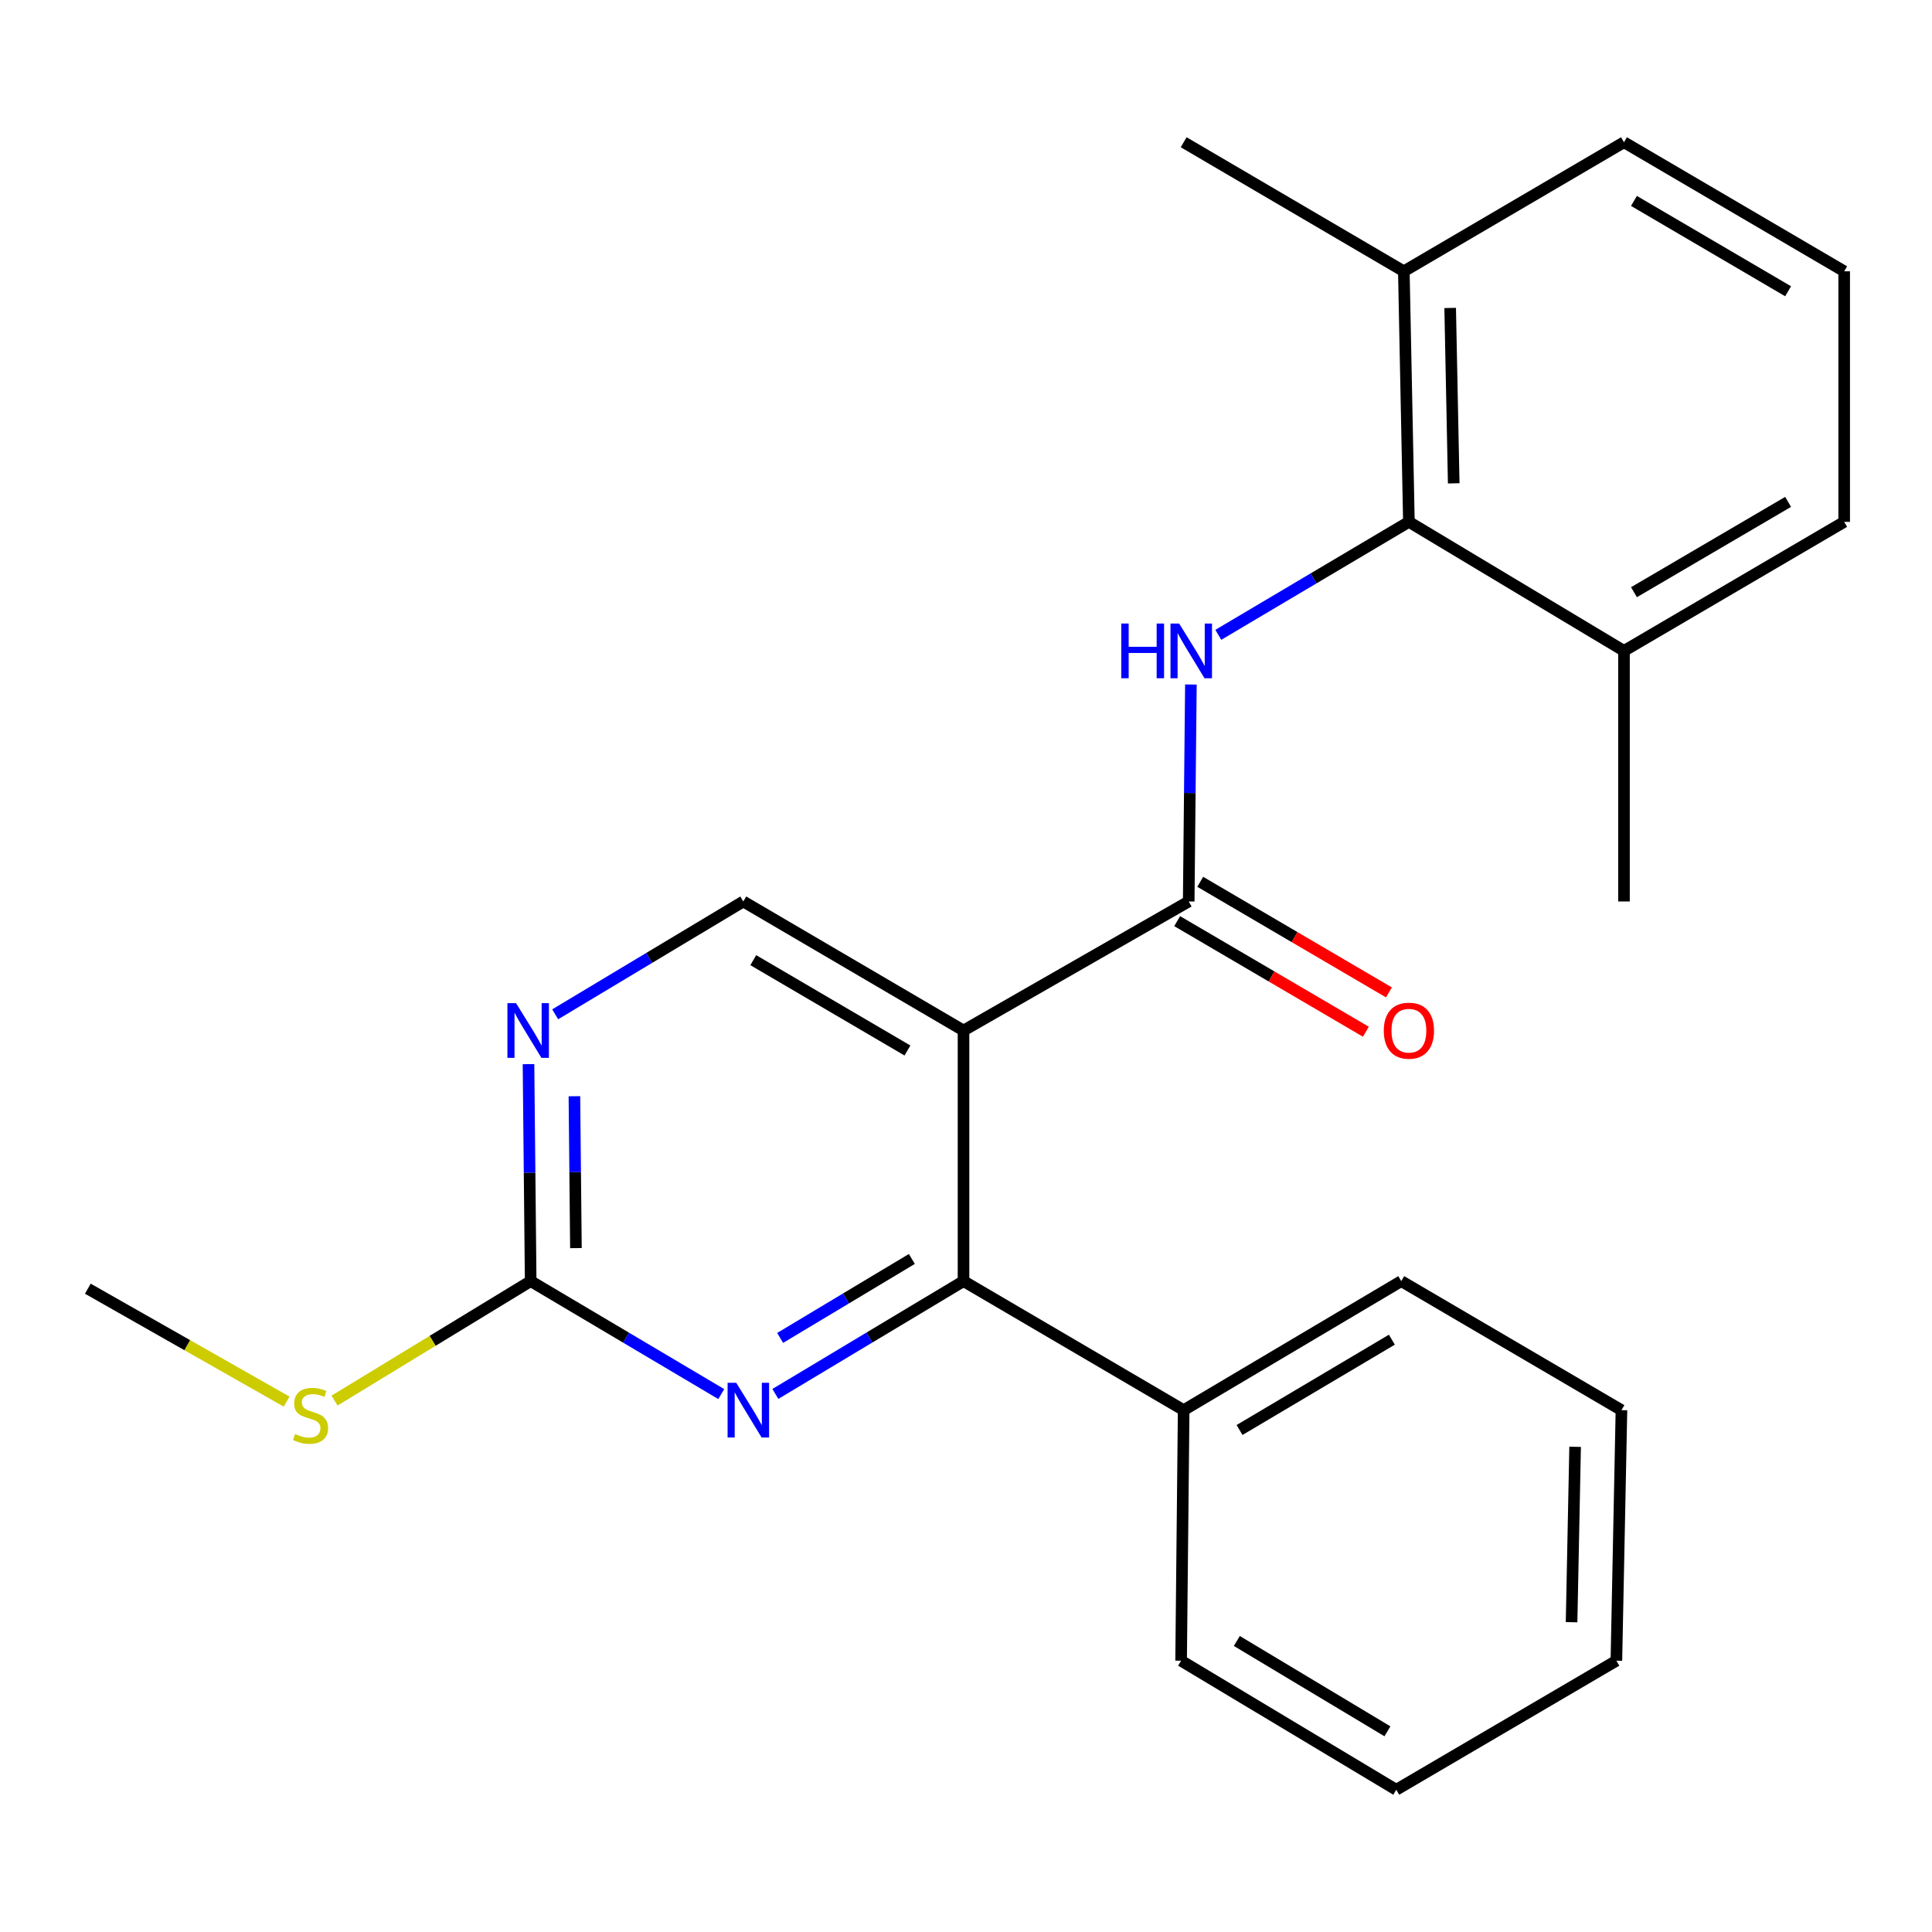 <?xml version='1.0' encoding='iso-8859-1'?>
<svg version='1.1' baseProfile='full'
              xmlns='http://www.w3.org/2000/svg'
                      xmlns:rdkit='http://www.rdkit.org/xml'
                      xmlns:xlink='http://www.w3.org/1999/xlink'
                  xml:space='preserve'
width='1000px' height='1000px' viewBox='0 0 1000 1000'>
<!-- END OF HEADER -->
<rect style='opacity:1.0;fill:#FFFFFF;stroke:none' width='1000' height='1000' x='0' y='0'> </rect>
<path class='bond-0' d='M 498.715,533.399 L 615.272,466.601' style='fill:none;fill-rule:evenodd;stroke:#000000;stroke-width:6px;stroke-linecap:butt;stroke-linejoin:miter;stroke-opacity:1' />
<path class='bond-1' d='M 498.715,533.399 L 498.715,663.103' style='fill:none;fill-rule:evenodd;stroke:#000000;stroke-width:6px;stroke-linecap:butt;stroke-linejoin:miter;stroke-opacity:1' />
<path class='bond-7' d='M 498.715,533.399 L 384.728,466.601' style='fill:none;fill-rule:evenodd;stroke:#000000;stroke-width:6px;stroke-linecap:butt;stroke-linejoin:miter;stroke-opacity:1' />
<path class='bond-7' d='M 469.688,543.736 L 389.897,496.977' style='fill:none;fill-rule:evenodd;stroke:#000000;stroke-width:6px;stroke-linecap:butt;stroke-linejoin:miter;stroke-opacity:1' />
<path class='bond-2' d='M 615.272,466.601 L 615.839,410.451' style='fill:none;fill-rule:evenodd;stroke:#000000;stroke-width:6px;stroke-linecap:butt;stroke-linejoin:miter;stroke-opacity:1' />
<path class='bond-2' d='M 615.839,410.451 L 616.407,354.3' style='fill:none;fill-rule:evenodd;stroke:#0000FF;stroke-width:6px;stroke-linecap:butt;stroke-linejoin:miter;stroke-opacity:1' />
<path class='bond-8' d='M 609.306,476.779 L 658.142,505.401' style='fill:none;fill-rule:evenodd;stroke:#000000;stroke-width:6px;stroke-linecap:butt;stroke-linejoin:miter;stroke-opacity:1' />
<path class='bond-8' d='M 658.142,505.401 L 706.978,534.022' style='fill:none;fill-rule:evenodd;stroke:#FF0000;stroke-width:6px;stroke-linecap:butt;stroke-linejoin:miter;stroke-opacity:1' />
<path class='bond-8' d='M 621.237,456.423 L 670.072,485.045' style='fill:none;fill-rule:evenodd;stroke:#000000;stroke-width:6px;stroke-linecap:butt;stroke-linejoin:miter;stroke-opacity:1' />
<path class='bond-8' d='M 670.072,485.045 L 718.908,513.666' style='fill:none;fill-rule:evenodd;stroke:#FF0000;stroke-width:6px;stroke-linecap:butt;stroke-linejoin:miter;stroke-opacity:1' />
<path class='bond-3' d='M 498.715,663.103 L 450.019,692.302' style='fill:none;fill-rule:evenodd;stroke:#000000;stroke-width:6px;stroke-linecap:butt;stroke-linejoin:miter;stroke-opacity:1' />
<path class='bond-3' d='M 450.019,692.302 L 401.324,721.501' style='fill:none;fill-rule:evenodd;stroke:#0000FF;stroke-width:6px;stroke-linecap:butt;stroke-linejoin:miter;stroke-opacity:1' />
<path class='bond-3' d='M 471.973,651.627 L 437.886,672.066' style='fill:none;fill-rule:evenodd;stroke:#000000;stroke-width:6px;stroke-linecap:butt;stroke-linejoin:miter;stroke-opacity:1' />
<path class='bond-3' d='M 437.886,672.066 L 403.799,692.506' style='fill:none;fill-rule:evenodd;stroke:#0000FF;stroke-width:6px;stroke-linecap:butt;stroke-linejoin:miter;stroke-opacity:1' />
<path class='bond-9' d='M 498.715,663.103 L 612.663,729.888' style='fill:none;fill-rule:evenodd;stroke:#000000;stroke-width:6px;stroke-linecap:butt;stroke-linejoin:miter;stroke-opacity:1' />
<path class='bond-4' d='M 630.597,328.59 L 679.921,299.351' style='fill:none;fill-rule:evenodd;stroke:#0000FF;stroke-width:6px;stroke-linecap:butt;stroke-linejoin:miter;stroke-opacity:1' />
<path class='bond-4' d='M 679.921,299.351 L 729.245,270.112' style='fill:none;fill-rule:evenodd;stroke:#000000;stroke-width:6px;stroke-linecap:butt;stroke-linejoin:miter;stroke-opacity:1' />
<path class='bond-24' d='M 373.323,721.58 L 323.998,692.341' style='fill:none;fill-rule:evenodd;stroke:#0000FF;stroke-width:6px;stroke-linecap:butt;stroke-linejoin:miter;stroke-opacity:1' />
<path class='bond-24' d='M 323.998,692.341 L 274.674,663.103' style='fill:none;fill-rule:evenodd;stroke:#000000;stroke-width:6px;stroke-linecap:butt;stroke-linejoin:miter;stroke-opacity:1' />
<path class='bond-10' d='M 729.245,270.112 L 726.624,140.422' style='fill:none;fill-rule:evenodd;stroke:#000000;stroke-width:6px;stroke-linecap:butt;stroke-linejoin:miter;stroke-opacity:1' />
<path class='bond-10' d='M 752.442,250.182 L 750.607,159.399' style='fill:none;fill-rule:evenodd;stroke:#000000;stroke-width:6px;stroke-linecap:butt;stroke-linejoin:miter;stroke-opacity:1' />
<path class='bond-11' d='M 729.245,270.112 L 840.572,336.897' style='fill:none;fill-rule:evenodd;stroke:#000000;stroke-width:6px;stroke-linecap:butt;stroke-linejoin:miter;stroke-opacity:1' />
<path class='bond-5' d='M 274.674,663.103 L 274.112,606.952' style='fill:none;fill-rule:evenodd;stroke:#000000;stroke-width:6px;stroke-linecap:butt;stroke-linejoin:miter;stroke-opacity:1' />
<path class='bond-5' d='M 274.112,606.952 L 273.55,550.802' style='fill:none;fill-rule:evenodd;stroke:#0000FF;stroke-width:6px;stroke-linecap:butt;stroke-linejoin:miter;stroke-opacity:1' />
<path class='bond-5' d='M 298.098,646.021 L 297.705,606.716' style='fill:none;fill-rule:evenodd;stroke:#000000;stroke-width:6px;stroke-linecap:butt;stroke-linejoin:miter;stroke-opacity:1' />
<path class='bond-5' d='M 297.705,606.716 L 297.312,567.411' style='fill:none;fill-rule:evenodd;stroke:#0000FF;stroke-width:6px;stroke-linecap:butt;stroke-linejoin:miter;stroke-opacity:1' />
<path class='bond-12' d='M 274.674,663.103 L 223.914,694.024' style='fill:none;fill-rule:evenodd;stroke:#000000;stroke-width:6px;stroke-linecap:butt;stroke-linejoin:miter;stroke-opacity:1' />
<path class='bond-12' d='M 223.914,694.024 L 173.155,724.946' style='fill:none;fill-rule:evenodd;stroke:#CCCC00;stroke-width:6px;stroke-linecap:butt;stroke-linejoin:miter;stroke-opacity:1' />
<path class='bond-6' d='M 287.362,525.009 L 336.045,495.805' style='fill:none;fill-rule:evenodd;stroke:#0000FF;stroke-width:6px;stroke-linecap:butt;stroke-linejoin:miter;stroke-opacity:1' />
<path class='bond-6' d='M 336.045,495.805 L 384.728,466.601' style='fill:none;fill-rule:evenodd;stroke:#000000;stroke-width:6px;stroke-linecap:butt;stroke-linejoin:miter;stroke-opacity:1' />
<path class='bond-18' d='M 612.663,729.888 L 725.287,663.103' style='fill:none;fill-rule:evenodd;stroke:#000000;stroke-width:6px;stroke-linecap:butt;stroke-linejoin:miter;stroke-opacity:1' />
<path class='bond-18' d='M 641.591,740.164 L 720.428,693.415' style='fill:none;fill-rule:evenodd;stroke:#000000;stroke-width:6px;stroke-linecap:butt;stroke-linejoin:miter;stroke-opacity:1' />
<path class='bond-19' d='M 612.663,729.888 L 611.339,859.578' style='fill:none;fill-rule:evenodd;stroke:#000000;stroke-width:6px;stroke-linecap:butt;stroke-linejoin:miter;stroke-opacity:1' />
<path class='bond-14' d='M 726.624,140.422 L 840.572,73.624' style='fill:none;fill-rule:evenodd;stroke:#000000;stroke-width:6px;stroke-linecap:butt;stroke-linejoin:miter;stroke-opacity:1' />
<path class='bond-16' d='M 726.624,140.422 L 612.663,73.624' style='fill:none;fill-rule:evenodd;stroke:#000000;stroke-width:6px;stroke-linecap:butt;stroke-linejoin:miter;stroke-opacity:1' />
<path class='bond-15' d='M 840.572,336.897 L 954.545,270.112' style='fill:none;fill-rule:evenodd;stroke:#000000;stroke-width:6px;stroke-linecap:butt;stroke-linejoin:miter;stroke-opacity:1' />
<path class='bond-15' d='M 845.739,306.523 L 925.521,259.773' style='fill:none;fill-rule:evenodd;stroke:#000000;stroke-width:6px;stroke-linecap:butt;stroke-linejoin:miter;stroke-opacity:1' />
<path class='bond-17' d='M 840.572,336.897 L 840.572,466.601' style='fill:none;fill-rule:evenodd;stroke:#000000;stroke-width:6px;stroke-linecap:butt;stroke-linejoin:miter;stroke-opacity:1' />
<path class='bond-20' d='M 148.345,725.469 L 96.9,696.245' style='fill:none;fill-rule:evenodd;stroke:#CCCC00;stroke-width:6px;stroke-linecap:butt;stroke-linejoin:miter;stroke-opacity:1' />
<path class='bond-20' d='M 96.9,696.245 L 45.455,667.022' style='fill:none;fill-rule:evenodd;stroke:#000000;stroke-width:6px;stroke-linecap:butt;stroke-linejoin:miter;stroke-opacity:1' />
<path class='bond-13' d='M 954.545,140.422 L 954.545,270.112' style='fill:none;fill-rule:evenodd;stroke:#000000;stroke-width:6px;stroke-linecap:butt;stroke-linejoin:miter;stroke-opacity:1' />
<path class='bond-26' d='M 954.545,140.422 L 840.572,73.624' style='fill:none;fill-rule:evenodd;stroke:#000000;stroke-width:6px;stroke-linecap:butt;stroke-linejoin:miter;stroke-opacity:1' />
<path class='bond-26' d='M 925.519,150.758 L 845.737,103.999' style='fill:none;fill-rule:evenodd;stroke:#000000;stroke-width:6px;stroke-linecap:butt;stroke-linejoin:miter;stroke-opacity:1' />
<path class='bond-22' d='M 725.287,663.103 L 839.261,729.888' style='fill:none;fill-rule:evenodd;stroke:#000000;stroke-width:6px;stroke-linecap:butt;stroke-linejoin:miter;stroke-opacity:1' />
<path class='bond-21' d='M 611.339,859.578 L 722.705,926.376' style='fill:none;fill-rule:evenodd;stroke:#000000;stroke-width:6px;stroke-linecap:butt;stroke-linejoin:miter;stroke-opacity:1' />
<path class='bond-21' d='M 640.18,849.364 L 718.136,896.123' style='fill:none;fill-rule:evenodd;stroke:#000000;stroke-width:6px;stroke-linecap:butt;stroke-linejoin:miter;stroke-opacity:1' />
<path class='bond-23' d='M 722.705,926.376 L 836.639,859.578' style='fill:none;fill-rule:evenodd;stroke:#000000;stroke-width:6px;stroke-linecap:butt;stroke-linejoin:miter;stroke-opacity:1' />
<path class='bond-25' d='M 839.261,729.888 L 836.639,859.578' style='fill:none;fill-rule:evenodd;stroke:#000000;stroke-width:6px;stroke-linecap:butt;stroke-linejoin:miter;stroke-opacity:1' />
<path class='bond-25' d='M 815.278,748.864 L 813.443,839.648' style='fill:none;fill-rule:evenodd;stroke:#000000;stroke-width:6px;stroke-linecap:butt;stroke-linejoin:miter;stroke-opacity:1' />
<path  class='atom-3' d='M 580.362 322.737
L 584.202 322.737
L 584.202 334.777
L 598.682 334.777
L 598.682 322.737
L 602.522 322.737
L 602.522 351.057
L 598.682 351.057
L 598.682 337.977
L 584.202 337.977
L 584.202 351.057
L 580.362 351.057
L 580.362 322.737
' fill='#0000FF'/>
<path  class='atom-3' d='M 610.322 322.737
L 619.602 337.737
Q 620.522 339.217, 622.002 341.897
Q 623.482 344.577, 623.562 344.737
L 623.562 322.737
L 627.322 322.737
L 627.322 351.057
L 623.442 351.057
L 613.482 334.657
Q 612.322 332.737, 611.082 330.537
Q 609.882 328.337, 609.522 327.657
L 609.522 351.057
L 605.842 351.057
L 605.842 322.737
L 610.322 322.737
' fill='#0000FF'/>
<path  class='atom-4' d='M 381.077 715.728
L 390.357 730.728
Q 391.277 732.208, 392.757 734.888
Q 394.237 737.568, 394.317 737.728
L 394.317 715.728
L 398.077 715.728
L 398.077 744.048
L 394.197 744.048
L 384.237 727.648
Q 383.077 725.728, 381.837 723.528
Q 380.637 721.328, 380.277 720.648
L 380.277 744.048
L 376.597 744.048
L 376.597 715.728
L 381.077 715.728
' fill='#0000FF'/>
<path  class='atom-7' d='M 267.116 519.239
L 276.396 534.239
Q 277.316 535.719, 278.796 538.399
Q 280.276 541.079, 280.356 541.239
L 280.356 519.239
L 284.116 519.239
L 284.116 547.559
L 280.236 547.559
L 270.276 531.159
Q 269.116 529.239, 267.876 527.039
Q 266.676 524.839, 266.316 524.159
L 266.316 547.559
L 262.636 547.559
L 262.636 519.239
L 267.116 519.239
' fill='#0000FF'/>
<path  class='atom-9' d='M 716.245 533.479
Q 716.245 526.679, 719.605 522.879
Q 722.965 519.079, 729.245 519.079
Q 735.525 519.079, 738.885 522.879
Q 742.245 526.679, 742.245 533.479
Q 742.245 540.359, 738.845 544.279
Q 735.445 548.159, 729.245 548.159
Q 723.005 548.159, 719.605 544.279
Q 716.245 540.399, 716.245 533.479
M 729.245 544.959
Q 733.565 544.959, 735.885 542.079
Q 738.245 539.159, 738.245 533.479
Q 738.245 527.919, 735.885 525.119
Q 733.565 522.279, 729.245 522.279
Q 724.925 522.279, 722.565 525.079
Q 720.245 527.879, 720.245 533.479
Q 720.245 539.199, 722.565 542.079
Q 724.925 544.959, 729.245 544.959
' fill='#FF0000'/>
<path  class='atom-13' d='M 152.739 742.229
Q 153.059 742.349, 154.379 742.909
Q 155.699 743.469, 157.139 743.829
Q 158.619 744.149, 160.059 744.149
Q 162.739 744.149, 164.299 742.869
Q 165.859 741.549, 165.859 739.269
Q 165.859 737.709, 165.059 736.749
Q 164.299 735.789, 163.099 735.269
Q 161.899 734.749, 159.899 734.149
Q 157.379 733.389, 155.859 732.669
Q 154.379 731.949, 153.299 730.429
Q 152.259 728.909, 152.259 726.349
Q 152.259 722.789, 154.659 720.589
Q 157.099 718.389, 161.899 718.389
Q 165.179 718.389, 168.899 719.949
L 167.979 723.029
Q 164.579 721.629, 162.019 721.629
Q 159.259 721.629, 157.739 722.789
Q 156.219 723.909, 156.259 725.869
Q 156.259 727.389, 157.019 728.309
Q 157.819 729.229, 158.939 729.749
Q 160.099 730.269, 162.019 730.869
Q 164.579 731.669, 166.099 732.469
Q 167.619 733.269, 168.699 734.909
Q 169.819 736.509, 169.819 739.269
Q 169.819 743.189, 167.179 745.309
Q 164.579 747.389, 160.219 747.389
Q 157.699 747.389, 155.779 746.829
Q 153.899 746.309, 151.659 745.389
L 152.739 742.229
' fill='#CCCC00'/>
</svg>
